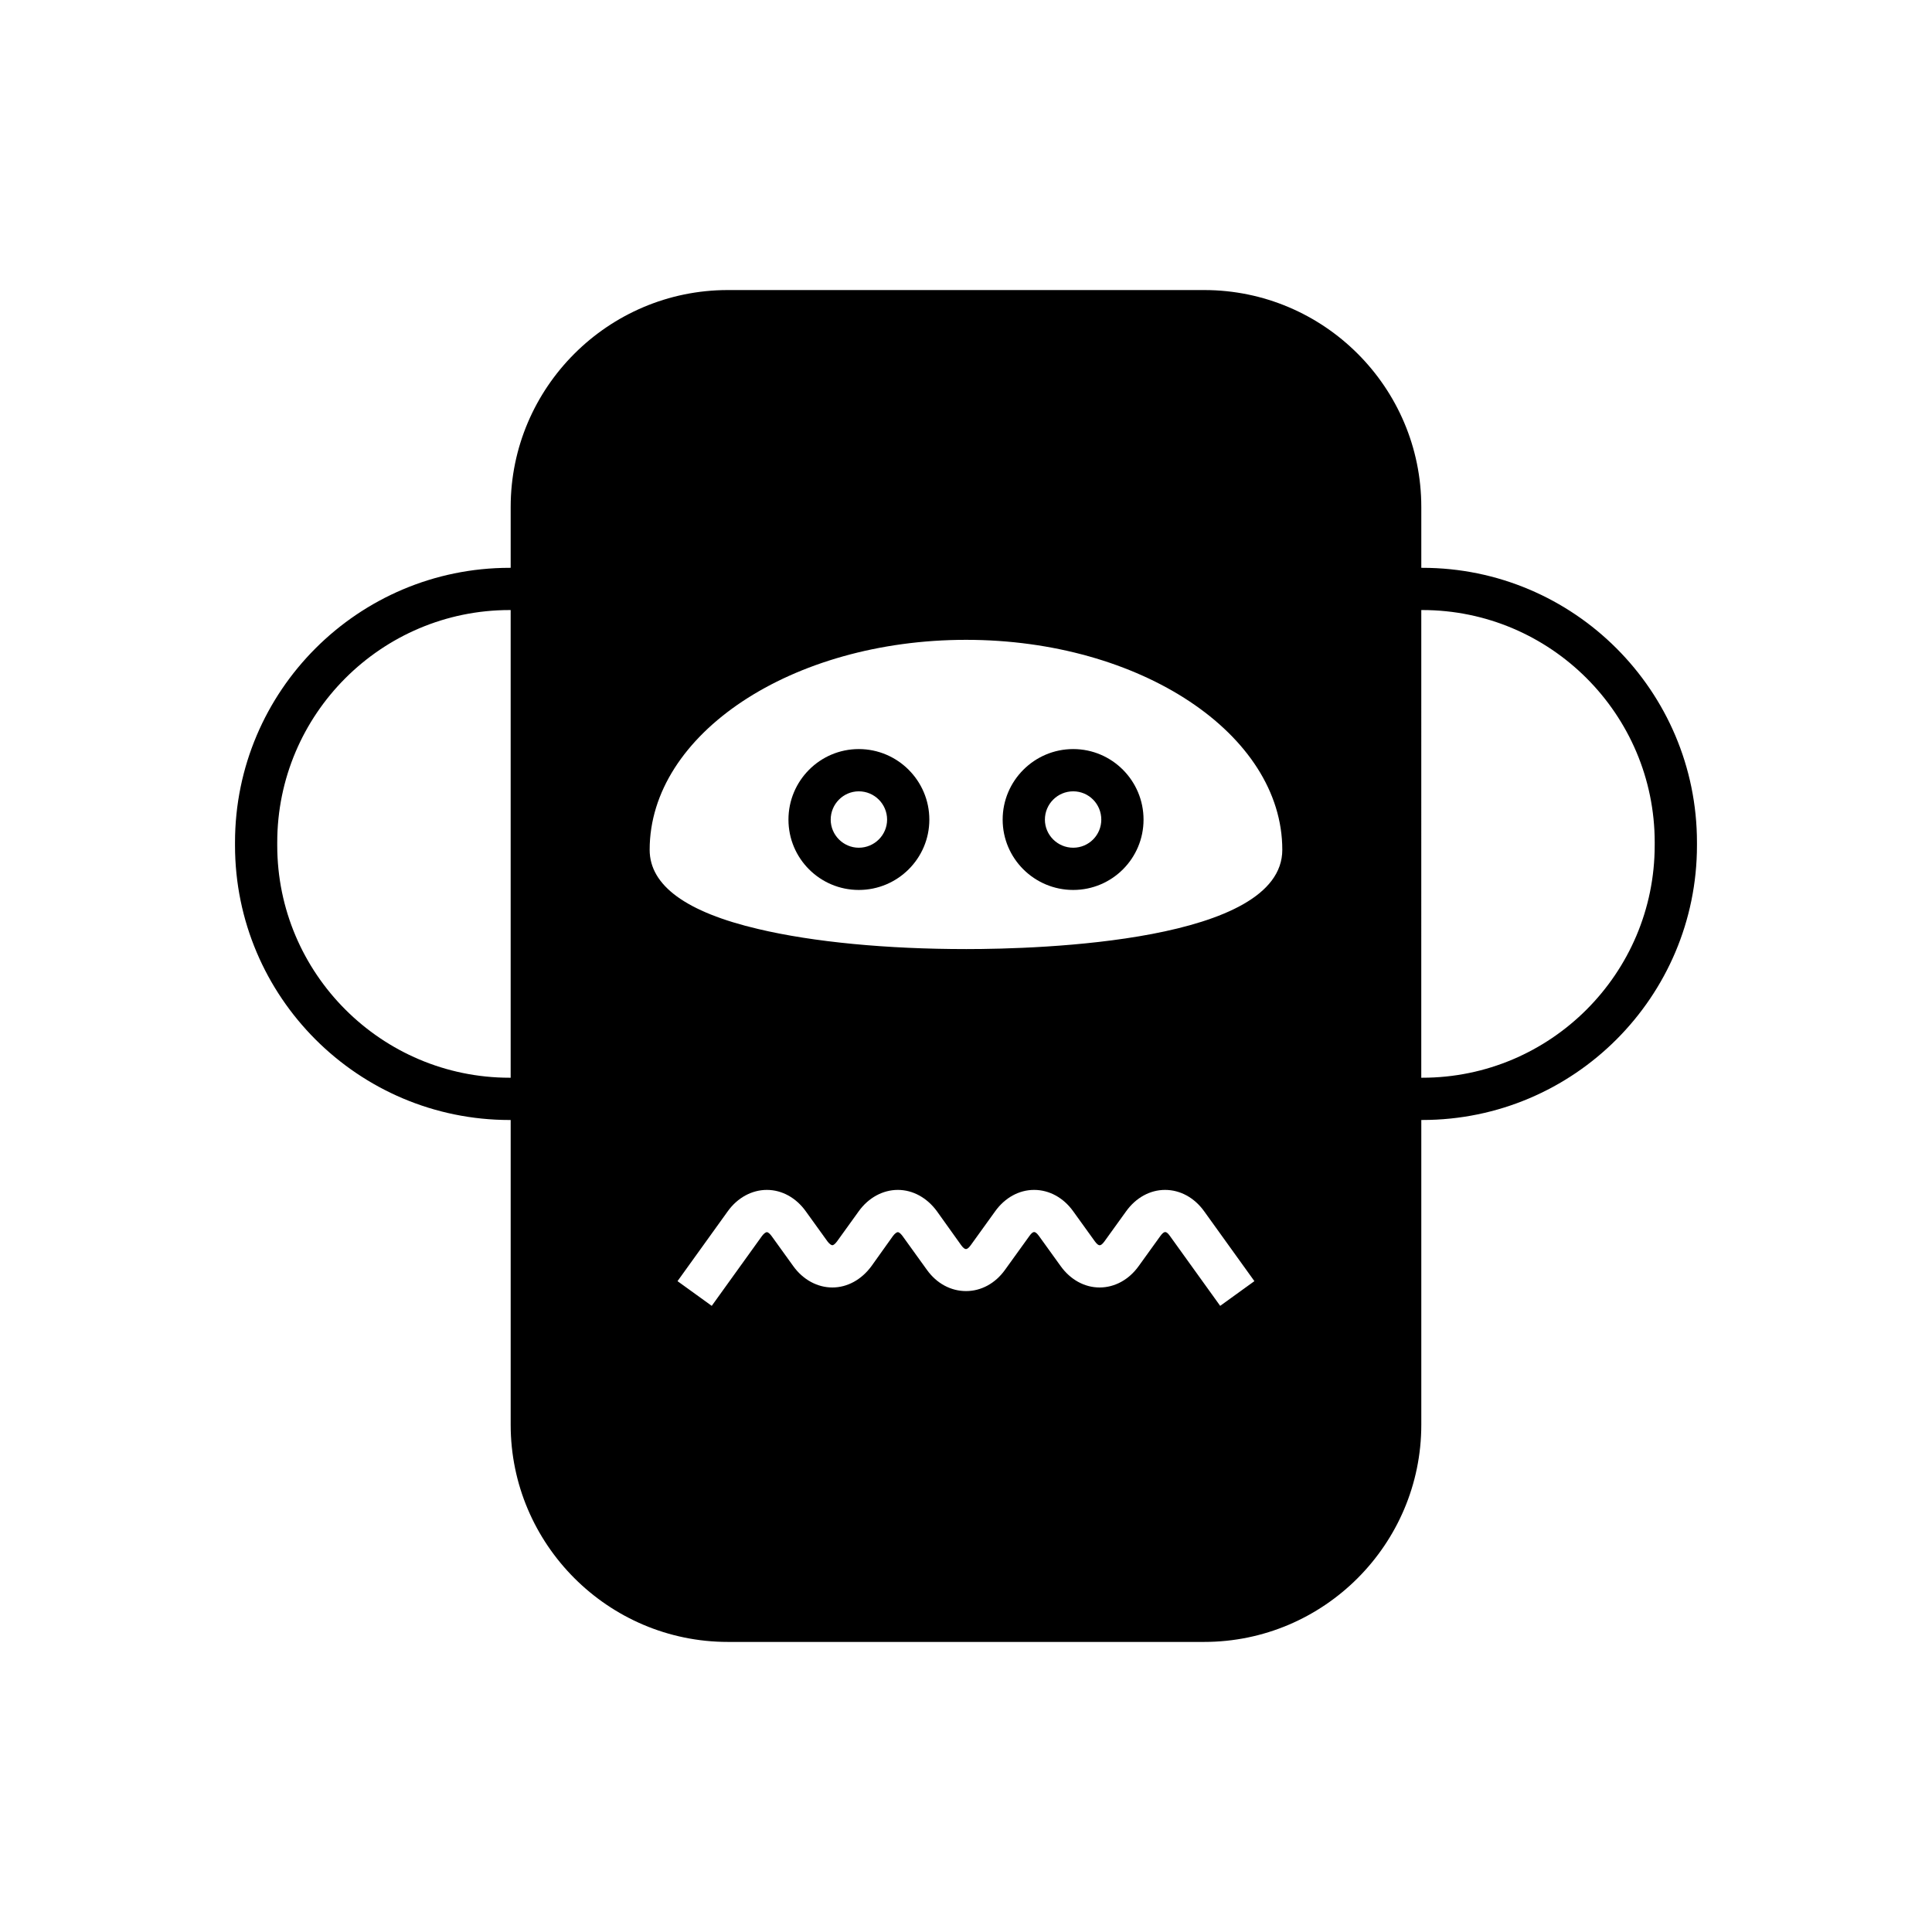 <?xml version="1.0" encoding="UTF-8"?>
<!-- Uploaded to: ICON Repo, www.iconrepo.com, Generator: ICON Repo Mixer Tools -->
<svg fill="#000000" width="800px" height="800px" version="1.1" viewBox="144 144 512 512" xmlns="http://www.w3.org/2000/svg">
 <g>
  <path d="m428.41 342.51c-10.301 0-18.695 8.398-18.695 18.695 0 10.301 8.398 18.641 18.695 18.641 10.301 0 18.641-8.34 18.641-18.641 0-10.297-8.34-18.695-18.641-18.695zm0 26.145c-4.141 0-7.5-3.359-7.5-7.445 0-4.141 3.359-7.5 7.5-7.5s7.445 3.359 7.445 7.5c0 4.086-3.301 7.445-7.445 7.445z"/>
  <path d="m371.59 342.51c-10.301 0-18.641 8.398-18.641 18.695 0 10.301 8.34 18.641 18.641 18.641 10.301 0 18.695-8.34 18.695-18.641 0-10.297-8.395-18.695-18.695-18.695zm0 26.145c-4.086 0-7.445-3.359-7.445-7.445 0-4.141 3.359-7.5 7.445-7.5 4.141 0 7.5 3.359 7.5 7.5 0 4.086-3.359 7.445-7.5 7.445z"/>
  <path d="m520.94 294.48h-0.281v-16.121c0-31.688-25.805-57.492-57.547-57.492h-126.23c-31.684 0-57.547 25.805-57.547 57.492v16.121h-0.281c-40.137 0-72.773 32.637-72.773 72.773v0.785c0 40.137 32.637 72.773 72.773 72.773h0.281v80.777c0 31.68 25.863 57.539 57.547 57.539h126.23c31.738 0 57.547-25.863 57.547-57.547v-80.773h0.281c40.137 0 72.773-32.637 72.773-72.773v-0.785c0-40.137-32.637-72.77-72.773-72.77zm-241.61 135.13h-0.281c-33.922 0-61.578-27.598-61.578-61.578v-0.785c0-33.98 27.652-61.578 61.578-61.578h0.281zm188.03 60.457-13.324-18.527c-1.008-1.398-1.512-1.344-2.519 0l-5.766 8.004c-2.574 3.582-6.324 5.652-10.355 5.652-3.973 0-7.727-2.07-10.301-5.652l-5.766-8.004c-1.008-1.344-1.512-1.398-2.519 0l-6.492 9.012c-2.574 3.582-6.324 5.598-10.301 5.598-4.031 0-7.781-2.016-10.355-5.598l-6.492-9.012c-0.504-0.672-0.953-1.008-1.23-1.008-0.281 0-0.785 0.336-1.289 1.008l-5.711 8.004c-2.629 3.582-6.383 5.652-10.355 5.652-3.977 0-7.781-2.07-10.355-5.652l-5.766-8.004c-0.504-0.672-0.953-1.008-1.23-1.008-0.281 0-0.785 0.336-1.289 1.008l-13.324 18.527-9.07-6.551 13.324-18.527c2.574-3.582 6.383-5.652 10.355-5.652 3.977 0 7.727 2.07 10.301 5.652l5.766 8.004c0.504 0.672 1.008 1.008 1.289 1.008s0.727-0.336 1.23-1.008l5.766-8.004c2.574-3.582 6.383-5.652 10.355-5.652 3.977 0 7.727 2.07 10.355 5.652l6.438 9.012c1.008 1.344 1.512 1.344 2.519 0l6.492-9.012c2.574-3.582 6.324-5.652 10.301-5.652 4.031 0 7.781 2.07 10.355 5.652l5.766 8.004c1.008 1.344 1.512 1.344 2.519 0l5.766-8.004c2.574-3.582 6.324-5.652 10.301-5.652 4.031 0 7.781 2.07 10.355 5.652l13.324 18.527zm-67.34-94.551c-20.938 0-40.473-1.848-55.082-5.316-19.09-4.477-28.773-11.531-28.773-20.992 0-30.676 37.617-55.645 83.855-55.645 46.184 0 83.801 24.965 83.801 55.645 0 24.406-64.152 26.309-83.801 26.309zm182.49-27.484c0 33.98-27.652 61.578-61.578 61.578h-0.281l0.004-123.94h0.281c33.922 0 61.578 27.598 61.578 61.578z"/>
 </g>
</svg>